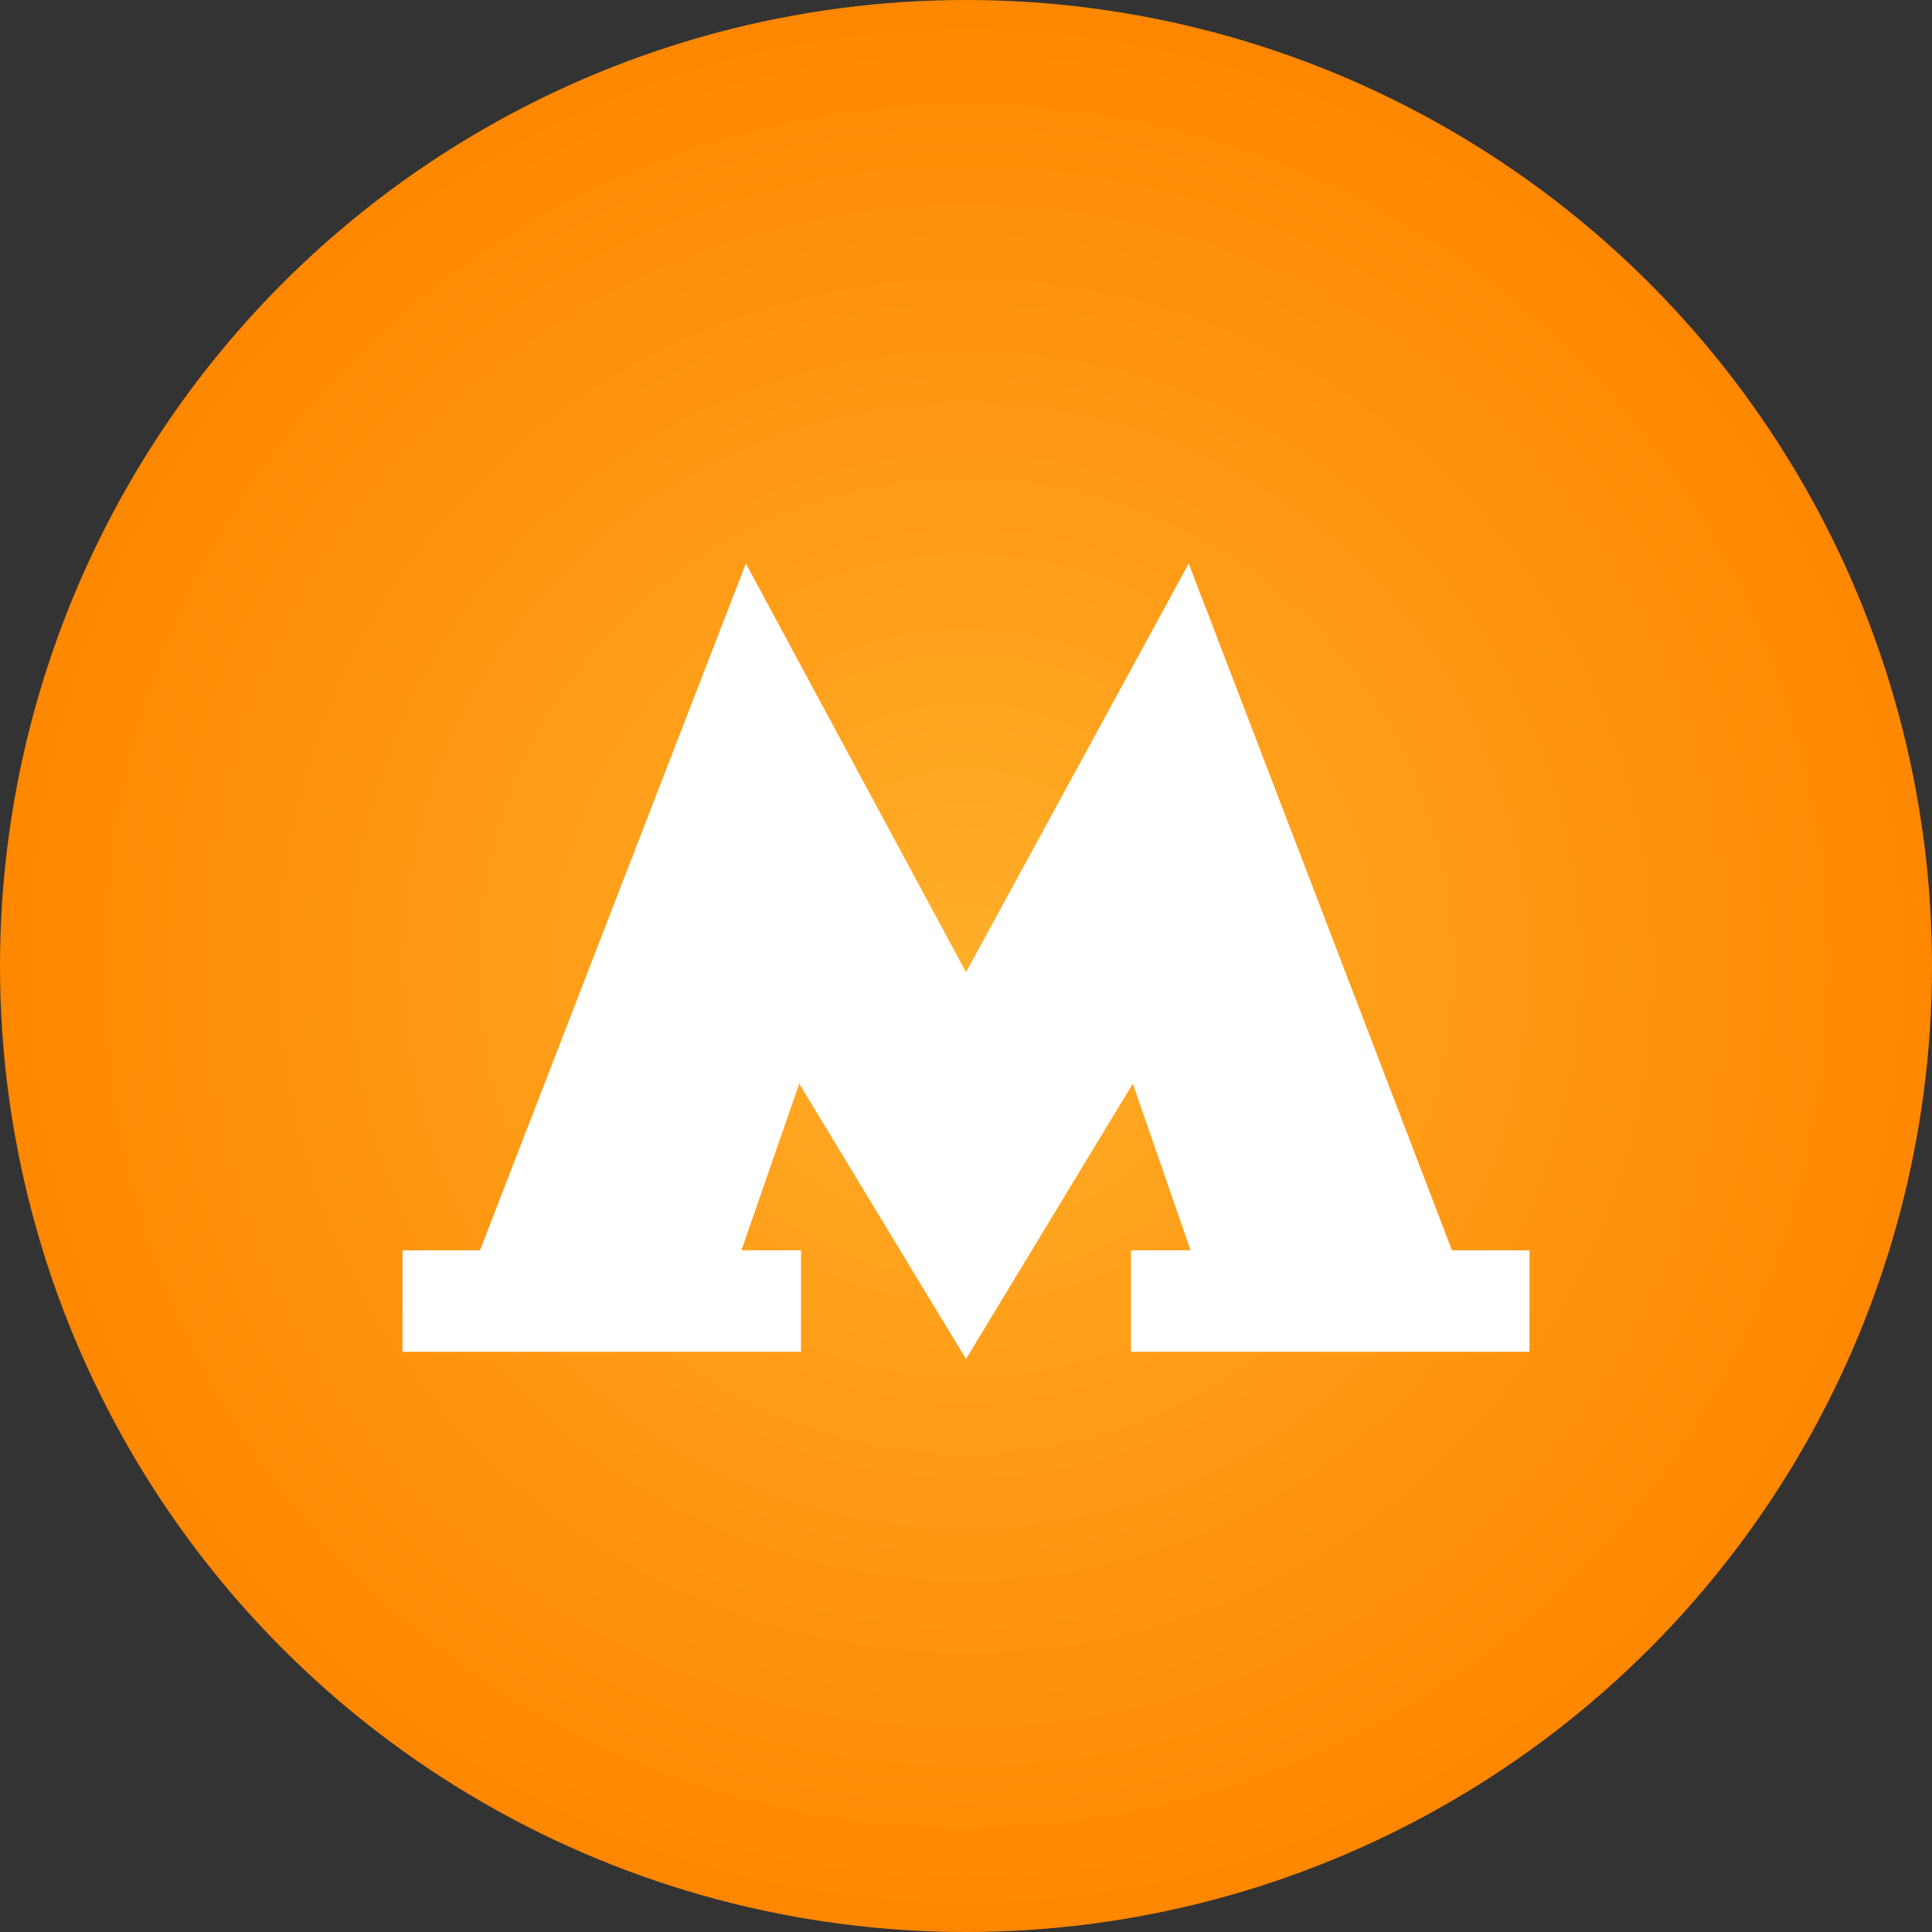 <?xml version="1.0" encoding="UTF-8"?> <svg xmlns="http://www.w3.org/2000/svg" width="18" height="18" viewBox="0 0 18 18" fill="none"><rect x="0" y="0" width="18" height="18" fill="#333333" stroke="none"/><circle cx="9" cy="9" r="9" fill="url(#paint0_radial_318_2396)"></circle><path d="M13.528 11.649L11.075 5.25L9 9.058L6.949 5.25L4.472 11.649H3.75V12.594H7.463V11.649H6.908L7.446 10.096L9 12.662L10.554 10.096L11.092 11.649H10.537V12.594H14.25V11.649H13.528Z" fill="white"></path><defs><radialGradient id="paint0_radial_318_2396" cx="0" cy="0" r="1" gradientUnits="userSpaceOnUse" gradientTransform="translate(9 9) rotate(90) scale(9)"><stop stop-color="#FFAE2A"></stop><stop offset="1" stop-color="#FF8700"></stop></radialGradient></defs></svg> 